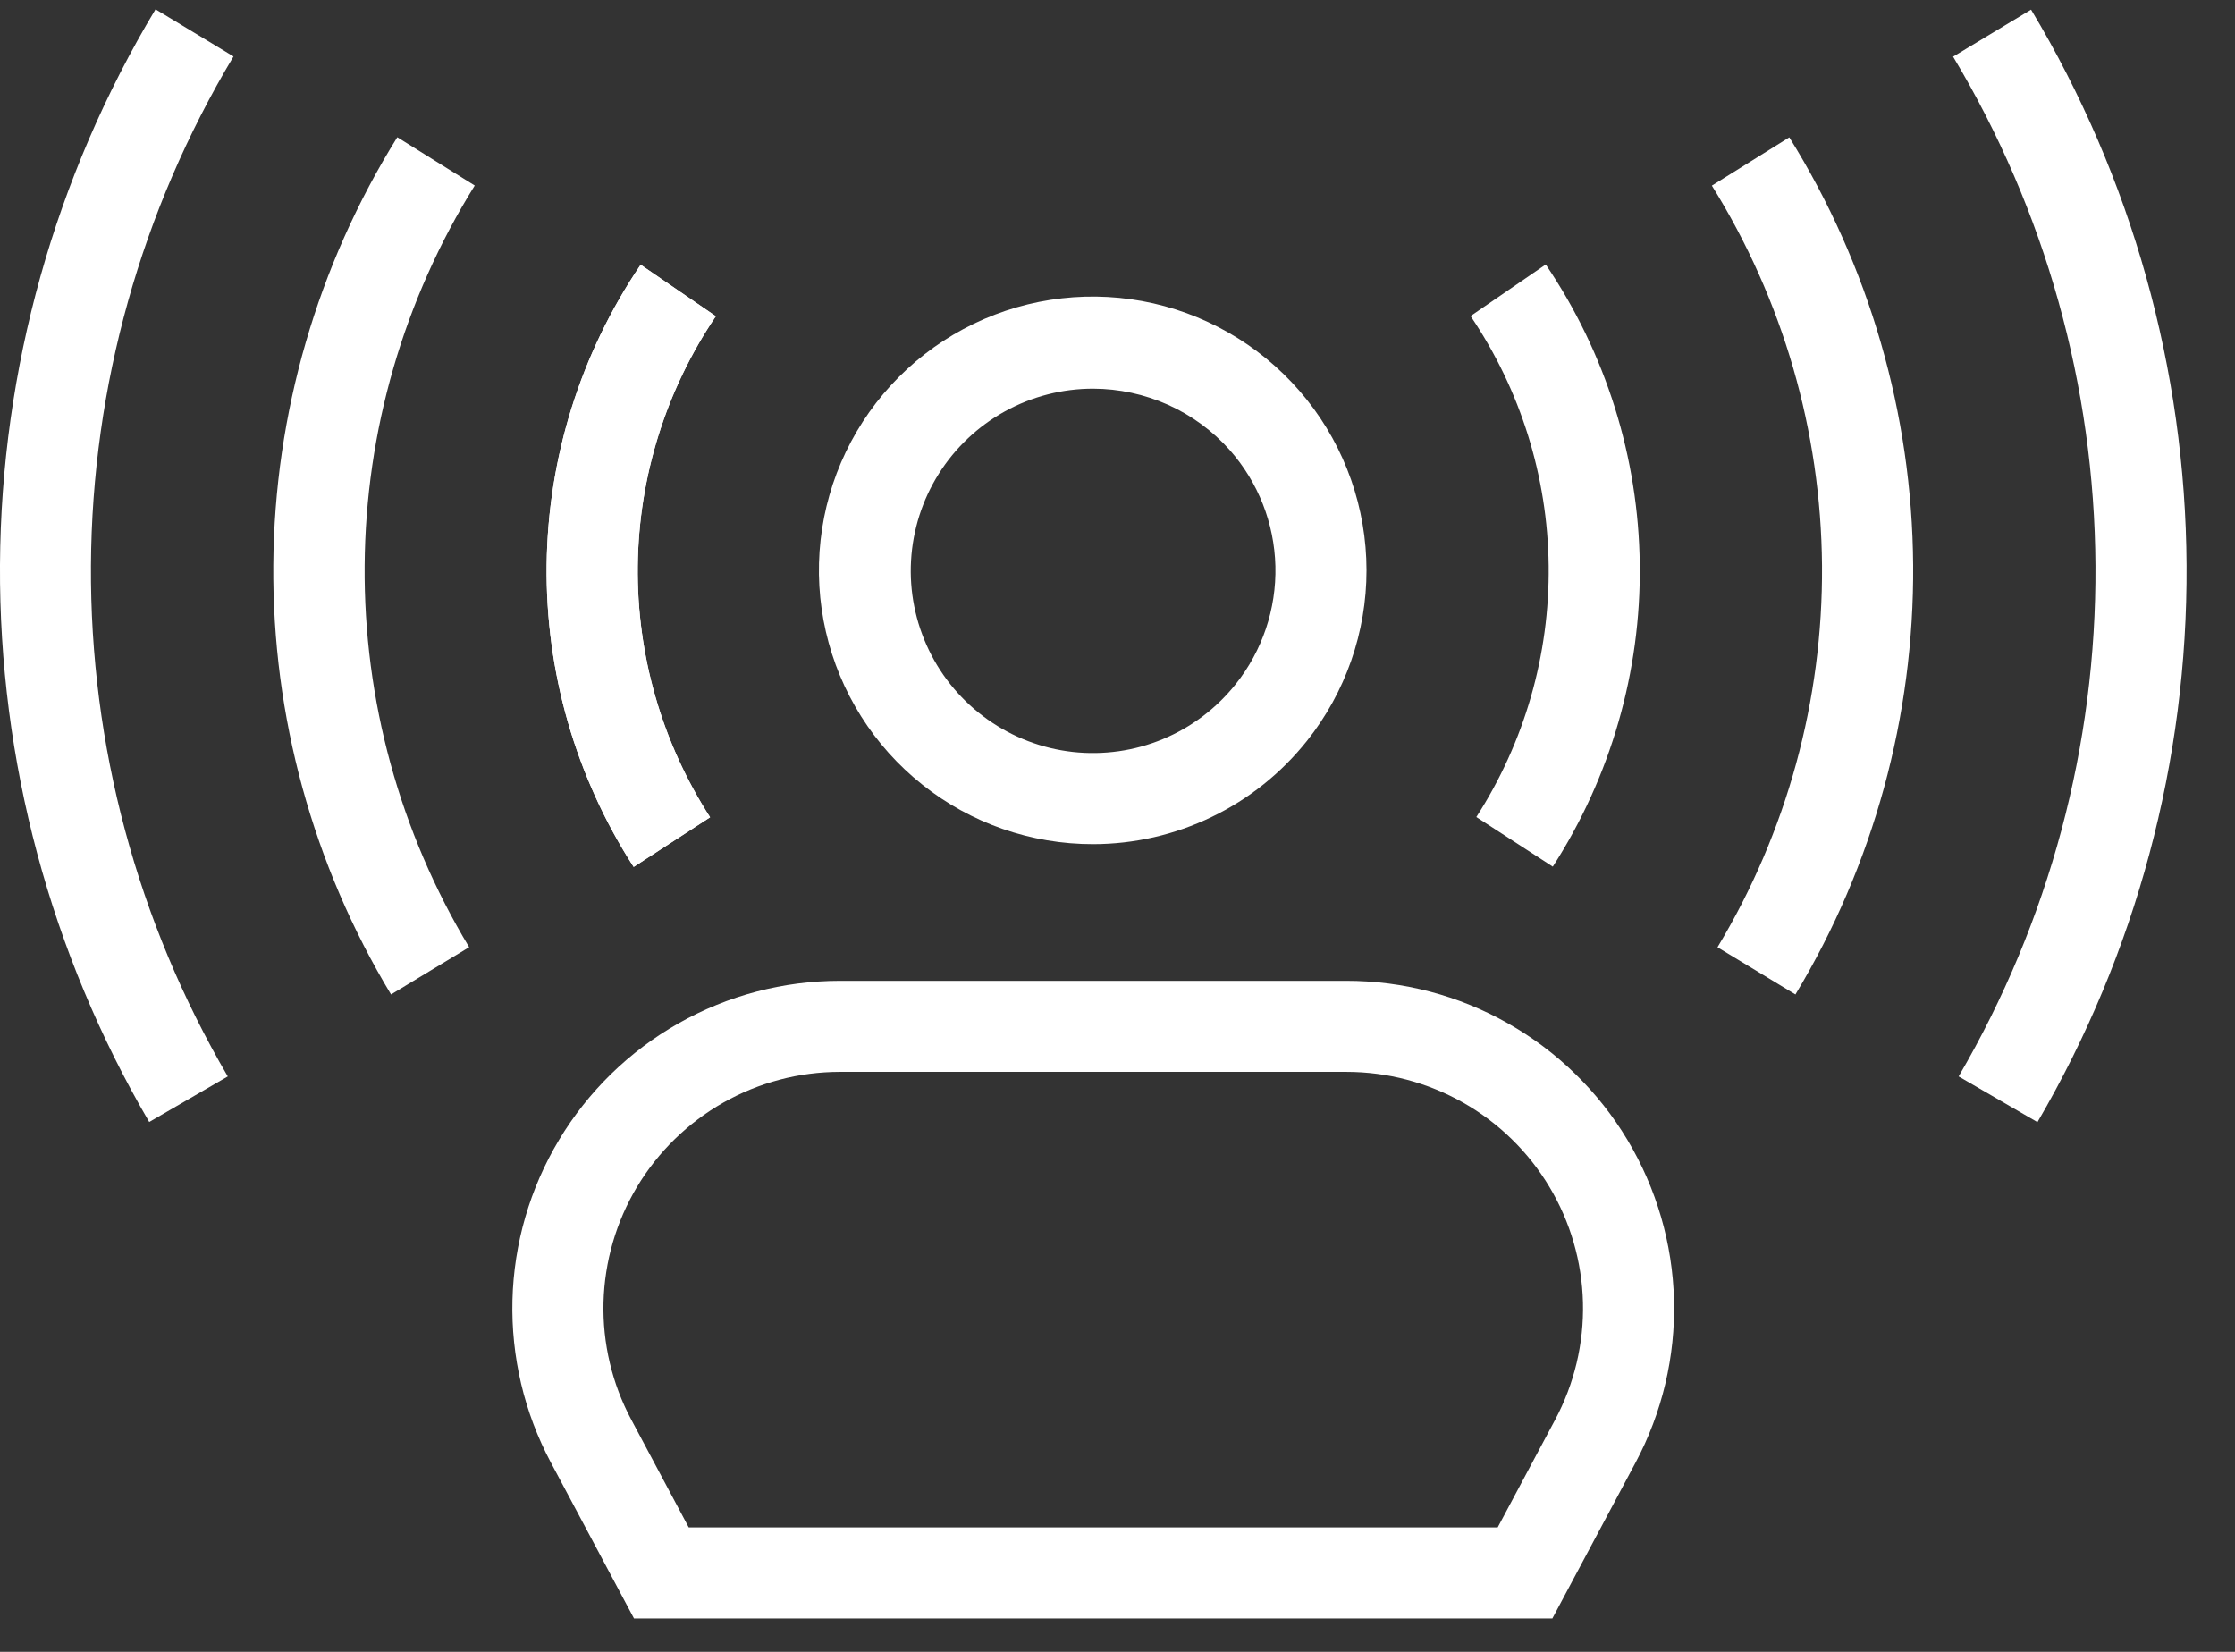 <svg width="46" height="34" viewBox="0 0 46 34" fill="none" xmlns="http://www.w3.org/2000/svg">
<rect x="0" y="0" width="46" height="34" fill="#333333" stroke="none"/>
<path d="M22.5 17.375C21.223 17.377 19.983 16.946 18.984 16.151C17.984 15.357 17.284 14.246 16.998 13.002C16.712 11.758 16.857 10.453 17.409 9.302C17.962 8.15 18.889 7.221 20.039 6.665C21.189 6.11 22.493 5.962 23.738 6.244C24.983 6.527 26.096 7.225 26.893 8.222C27.69 9.22 28.124 10.459 28.125 11.736C28.126 13.012 27.693 14.252 26.898 15.251C26.371 15.912 25.703 16.447 24.941 16.814C24.18 17.182 23.346 17.374 22.5 17.375ZM22.5 8C21.865 7.999 21.24 8.16 20.684 8.466C20.128 8.773 19.659 9.216 19.321 9.753C18.983 10.29 18.787 10.905 18.751 11.539C18.715 12.173 18.841 12.806 19.117 13.378C19.392 13.95 19.808 14.442 20.327 14.809C20.845 15.177 21.447 15.406 22.078 15.477C22.709 15.547 23.348 15.457 23.934 15.213C24.521 14.969 25.035 14.581 25.431 14.084C25.981 13.395 26.271 12.534 26.25 11.653C26.228 10.771 25.896 9.926 25.312 9.265C24.959 8.868 24.526 8.55 24.041 8.332C23.556 8.115 23.031 8.001 22.5 8Z" fill="white"/>
<path d="M31.959 17.838L30.385 16.817C31.378 15.276 31.895 13.476 31.874 11.643C31.853 9.81 31.294 8.023 30.267 6.505L31.814 5.444C33.051 7.269 33.724 9.416 33.749 11.62C33.775 13.823 33.152 15.986 31.959 17.838Z" fill="white"/>
<path d="M13.042 17.844C11.848 15.991 11.225 13.829 11.251 11.625C11.277 9.421 11.95 7.273 13.186 5.449L14.733 6.509C13.706 8.028 13.147 9.815 13.126 11.648C13.105 13.481 13.623 15.28 14.615 16.822L13.042 17.844Z" fill="white"/>
<path d="M8.048 20.469C6.441 17.802 5.602 14.742 5.625 11.629C5.648 8.515 6.531 5.468 8.177 2.825L9.771 3.819C8.309 6.168 7.525 8.875 7.505 11.641C7.484 14.408 8.229 17.126 9.656 19.496L8.048 20.469Z" fill="white"/>
<path d="M36.953 20.469L35.349 19.497C36.776 17.128 37.52 14.409 37.5 11.643C37.479 8.876 36.695 6.169 35.233 3.821L36.827 2.827C38.472 5.47 39.354 8.517 39.376 11.63C39.398 14.743 38.56 17.802 36.953 20.469Z" fill="white"/>
<path d="M13.042 17.844C11.848 15.991 11.225 13.829 11.251 11.625C11.277 9.421 11.95 7.273 13.186 5.449L14.733 6.509C13.706 8.028 13.147 9.815 13.126 11.648C13.105 13.481 13.623 15.28 14.615 16.822L13.042 17.844Z" fill="white"/>
<path d="M3.071 23.094C1.038 19.615 -0.022 15.654 0 11.624C0.023 7.595 1.128 3.646 3.201 0.191L4.806 1.162C2.906 4.33 1.893 7.95 1.872 11.643C1.852 15.336 2.824 18.968 4.688 22.156L3.071 23.094Z" fill="white"/>
<path d="M41.929 23.094L40.312 22.156C42.176 18.968 43.149 15.338 43.128 11.645C43.108 7.953 42.096 4.333 40.198 1.166L41.803 0.198C43.875 3.654 44.981 7.603 45.003 11.632C45.026 15.661 43.966 19.622 41.932 23.101L41.929 23.094Z" fill="white"/>
<path d="M31.95 33.313H13.049L11.338 30.104C10.79 29.077 10.518 27.925 10.547 26.761C10.576 25.597 10.906 24.46 11.506 23.462C12.105 22.463 12.952 21.637 13.965 21.063C14.979 20.489 16.123 20.188 17.288 20.188H27.712C28.877 20.188 30.022 20.489 31.035 21.063C32.049 21.637 32.896 22.463 33.495 23.462C34.094 24.461 34.424 25.598 34.454 26.762C34.483 27.926 34.21 29.078 33.662 30.105L31.95 33.313ZM14.175 31.438H30.825L32.007 29.223C32.403 28.481 32.601 27.65 32.58 26.809C32.559 25.968 32.321 25.148 31.888 24.427C31.456 23.705 30.843 23.108 30.112 22.694C29.38 22.28 28.553 22.062 27.712 22.062H17.288C16.447 22.062 15.621 22.28 14.889 22.694C14.158 23.109 13.546 23.705 13.113 24.426C12.681 25.147 12.443 25.967 12.421 26.808C12.4 27.648 12.597 28.48 12.993 29.221L14.175 31.438Z" fill="white"/>
</svg>
